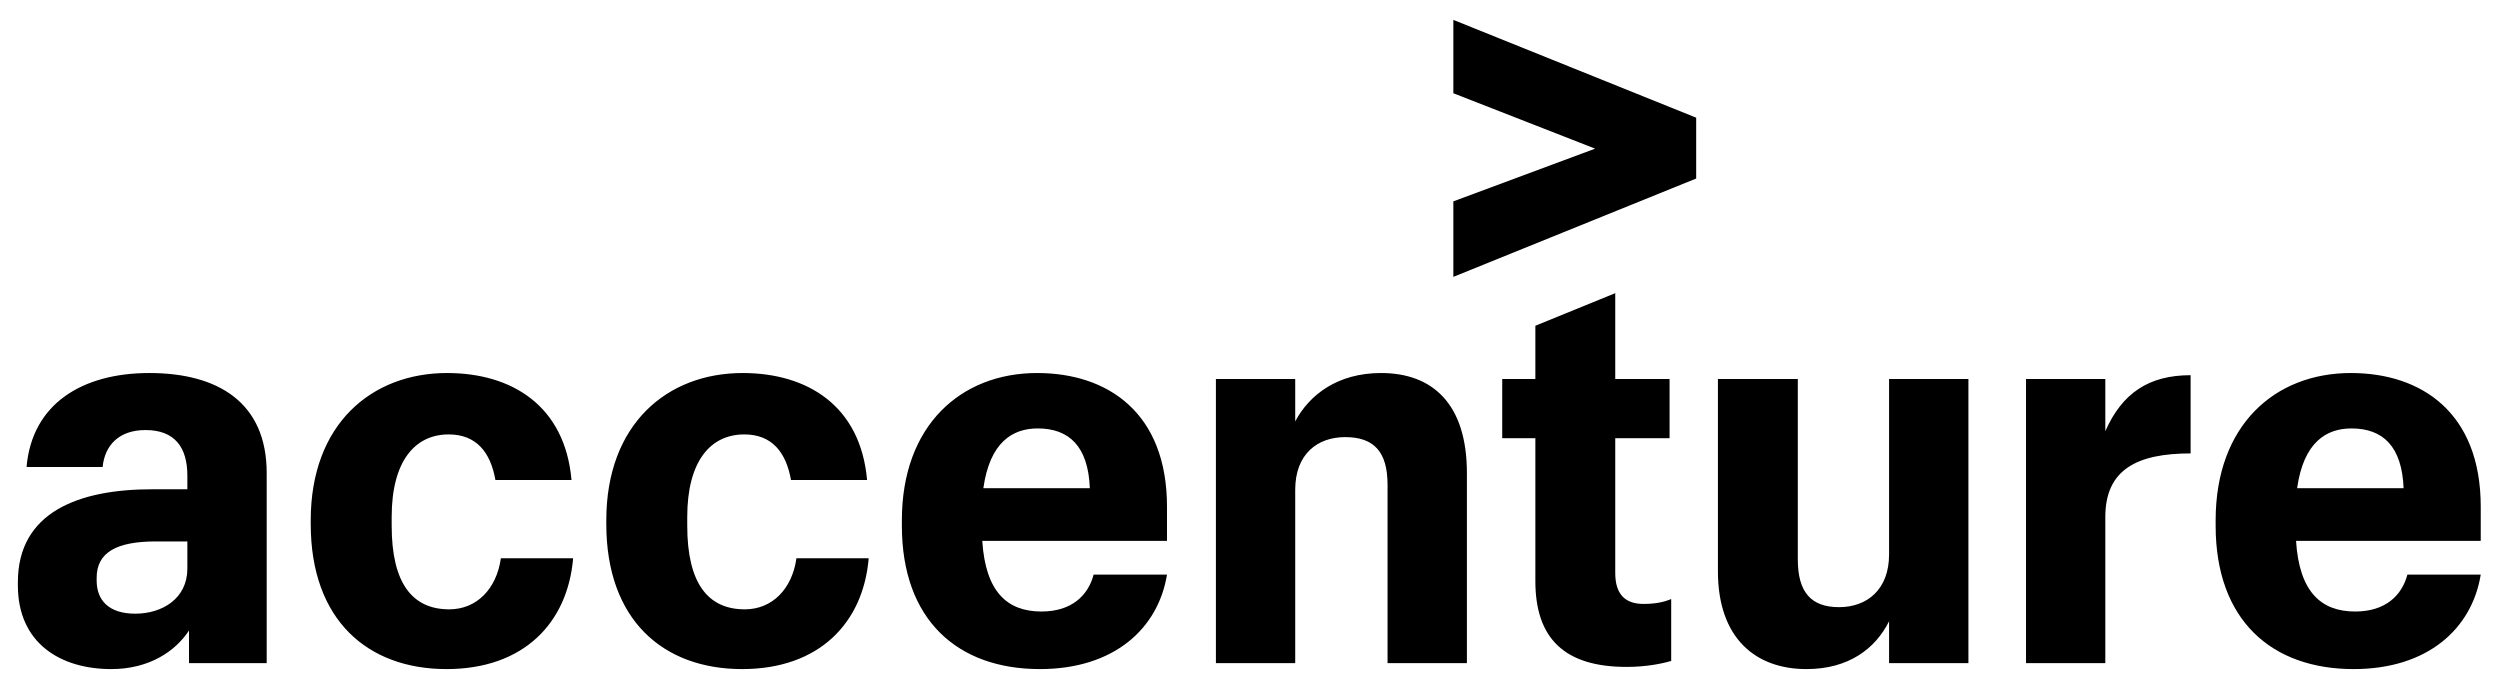 <svg xmlns="http://www.w3.org/2000/svg" fill="none" viewBox="0 0 254 70" height="70" width="254">
<path fill="black" d="M147.66 2.021V9.474L162.065 15.103L147.66 20.458V28.13L172.332 18.138V11.957L147.66 2.021Z"></path>
<path fill="black" d="M233.386 49.6H244.206C244.038 45.35 242.107 43.529 238.908 43.529C236.368 43.529 234.051 44.908 233.386 49.6ZM239.129 67.979C230.793 67.979 225.109 63.011 225.109 53.408V52.858C225.109 43.198 231.124 37.899 238.849 37.899C246.026 37.899 252.043 41.926 252.043 51.477V54.955H233.278C233.611 60.142 235.815 62.13 239.293 62.13C242.383 62.13 244.038 60.475 244.593 58.377H252.043C251.162 63.841 246.689 67.979 239.129 67.979ZM205.843 38.508H213.9V43.805C215.611 39.94 218.316 38.12 222.566 38.12V46.067C217.101 46.067 213.9 47.722 213.9 52.525V67.374H205.843V38.508ZM199.991 67.374H191.93V63.123C190.55 65.883 187.846 67.979 183.538 67.979C178.352 67.979 174.541 64.833 174.541 58.047V38.508H182.657V56.832C182.657 60.142 183.98 61.688 186.852 61.688C189.666 61.688 191.93 59.922 191.93 56.335V38.508H199.991V67.374ZM164.109 29.785V38.508H169.628V44.519H164.109V58.21C164.109 60.365 165.101 61.358 166.977 61.358C168.137 61.358 169.02 61.191 169.793 60.862V67.151C168.855 67.429 167.253 67.758 165.265 67.758C158.976 67.758 155.993 64.889 155.993 59.037V44.519H152.626V38.508H155.993V33.096L164.109 29.785ZM123.536 38.508H131.594V42.812C133.032 40.106 135.9 37.899 140.316 37.899C145.56 37.899 149.037 41.046 149.037 48.054V67.374H140.976V49.268C140.976 45.902 139.598 44.411 136.673 44.411C133.858 44.411 131.594 46.123 131.594 49.766V67.374H123.536V38.508ZM99.909 49.6H110.727C110.562 45.35 108.629 43.529 105.428 43.529C102.89 43.529 100.572 44.908 99.909 49.6ZM105.651 67.979C97.314 67.979 91.63 63.011 91.63 53.408V52.858C91.63 43.198 97.647 37.899 105.373 37.899C112.548 37.899 118.567 41.926 118.567 51.477V54.955H99.799C100.13 60.142 102.338 62.13 105.814 62.13C108.905 62.13 110.562 60.475 111.114 58.377H118.567C117.681 63.841 113.212 67.979 105.651 67.979ZM75.398 67.979C67.395 67.979 61.6 63.011 61.6 53.242V52.858C61.6 43.088 67.781 37.899 75.453 37.899C82.022 37.899 87.431 41.212 88.095 48.771H80.366C79.869 45.959 78.435 44.137 75.619 44.137C72.195 44.137 69.824 46.84 69.824 52.525V53.408C69.824 59.26 71.921 61.909 75.676 61.909C78.435 61.909 80.476 59.867 80.918 56.72H88.259C87.707 63.287 83.237 67.979 75.398 67.979ZM45.368 67.979C37.365 67.979 31.57 63.011 31.57 53.242V52.858C31.57 43.088 37.751 37.899 45.423 37.899C51.992 37.899 57.402 41.212 58.065 48.771H50.336C49.839 45.959 48.405 44.137 45.589 44.137C42.166 44.137 39.794 46.84 39.794 52.525V53.408C39.794 59.26 41.891 61.909 45.646 61.909C48.405 61.909 50.446 59.867 50.888 56.72H58.229C57.678 63.287 53.207 67.979 45.368 67.979ZM19.036 57.769V55.01H15.834C11.861 55.01 9.82 56.114 9.82 58.706V58.982C9.82 60.97 11.035 62.35 13.738 62.35C16.498 62.35 19.036 60.806 19.036 57.769ZM11.309 67.979C6.122 67.979 1.816 65.332 1.816 59.478V59.15C1.816 52.027 7.997 49.71 15.45 49.71H19.036V48.332C19.036 45.46 17.767 43.693 14.787 43.693C12.082 43.693 10.648 45.239 10.425 47.448H2.698C3.25 41.046 8.328 37.899 15.174 37.899C22.128 37.899 27.096 40.879 27.096 48.054V67.374H19.203V64.06C17.822 66.159 15.174 67.979 11.309 67.979Z"></path>
</svg>
